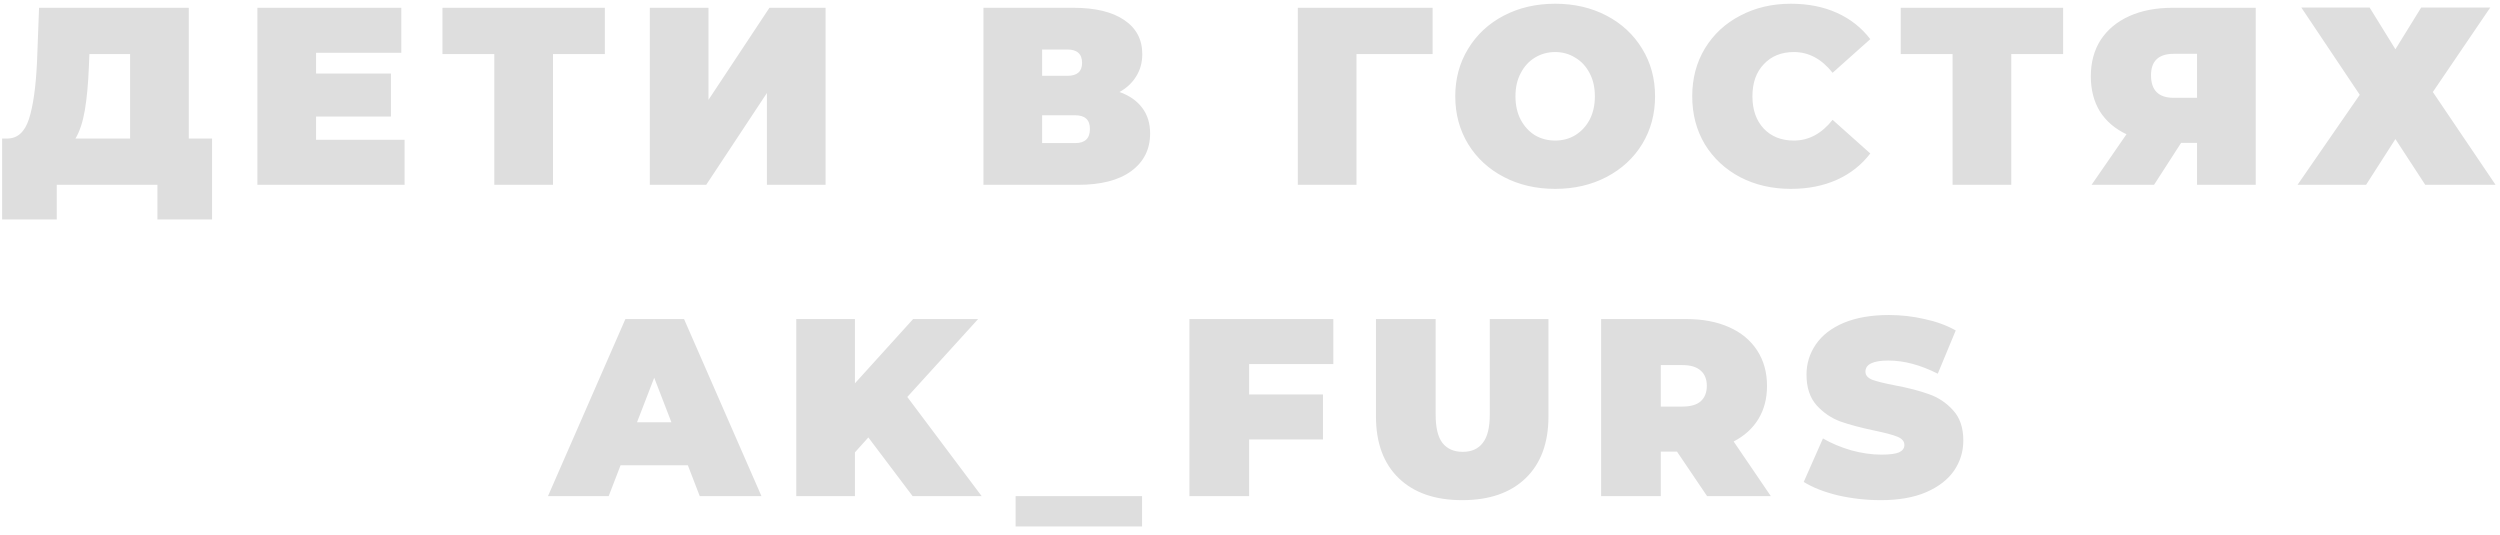 <?xml version="1.0" encoding="UTF-8"?> <svg xmlns="http://www.w3.org/2000/svg" width="257" height="55" viewBox="0 0 257 55" fill="none"> <path d="M21.799 14.242V22.562H16.183V19H5.835V22.562H0.219V14.242H0.739C1.796 14.242 2.541 13.575 2.975 12.24C3.408 10.905 3.685 8.938 3.807 6.338L4.015 0.8H19.407V14.242H21.799ZM9.137 6.858C9.067 8.609 8.929 10.099 8.721 11.33C8.513 12.543 8.192 13.514 7.759 14.242H13.375V5.558H9.189L9.137 6.858ZM41.592 14.372V19H26.459V0.8H41.254V5.428H32.492V7.56H40.188V11.98H32.492V14.372H41.592ZM62.177 5.558H56.847V19H50.815V5.558H45.485V0.8H62.177V5.558ZM66.8 0.8H72.832V10.264L79.098 0.8H84.87V19H78.838V9.562L72.598 19H66.8V0.8ZM115.086 9.458C116.108 9.822 116.888 10.368 117.426 11.096C117.963 11.807 118.232 12.682 118.232 13.722C118.232 15.351 117.582 16.643 116.282 17.596C114.999 18.532 113.179 19 110.822 19H101.098V0.8H110.328C112.581 0.8 114.323 1.216 115.554 2.048C116.802 2.88 117.426 4.05 117.426 5.558C117.426 6.425 117.218 7.187 116.802 7.846C116.403 8.505 115.831 9.042 115.086 9.458ZM107.13 7.794H109.73C110.735 7.794 111.238 7.352 111.238 6.468C111.238 5.549 110.735 5.09 109.73 5.09H107.13V7.794ZM110.536 14.71C111.541 14.71 112.044 14.225 112.044 13.254C112.044 12.318 111.541 11.85 110.536 11.85H107.13V14.71H110.536ZM147.273 5.558H139.447V19H133.415V0.8H147.273V5.558ZM159.871 19.416C157.912 19.416 156.153 19.009 154.593 18.194C153.033 17.379 151.811 16.253 150.927 14.814C150.043 13.358 149.601 11.72 149.601 9.9C149.601 8.08 150.043 6.451 150.927 5.012C151.811 3.556 153.033 2.421 154.593 1.606C156.153 0.791 157.912 0.384 159.871 0.384C161.829 0.384 163.589 0.791 165.149 1.606C166.709 2.421 167.931 3.556 168.815 5.012C169.699 6.451 170.141 8.08 170.141 9.9C170.141 11.72 169.699 13.358 168.815 14.814C167.931 16.253 166.709 17.379 165.149 18.194C163.589 19.009 161.829 19.416 159.871 19.416ZM159.871 14.45C160.633 14.45 161.318 14.268 161.925 13.904C162.549 13.523 163.043 12.994 163.407 12.318C163.771 11.625 163.953 10.819 163.953 9.9C163.953 8.981 163.771 8.184 163.407 7.508C163.043 6.815 162.549 6.286 161.925 5.922C161.318 5.541 160.633 5.35 159.871 5.35C159.108 5.35 158.415 5.541 157.791 5.922C157.184 6.286 156.699 6.815 156.335 7.508C155.971 8.184 155.789 8.981 155.789 9.9C155.789 10.819 155.971 11.625 156.335 12.318C156.699 12.994 157.184 13.523 157.791 13.904C158.415 14.268 159.108 14.45 159.871 14.45ZM184.101 19.416C182.177 19.416 180.444 19.017 178.901 18.22C177.358 17.405 176.145 16.279 175.261 14.84C174.394 13.384 173.961 11.737 173.961 9.9C173.961 8.063 174.394 6.425 175.261 4.986C176.145 3.53 177.358 2.403 178.901 1.606C180.444 0.791 182.177 0.384 184.101 0.384C185.869 0.384 187.446 0.696 188.833 1.32C190.22 1.944 191.364 2.845 192.265 4.024L188.391 7.482C187.264 6.061 185.938 5.35 184.413 5.35C183.13 5.35 182.099 5.766 181.319 6.598C180.539 7.413 180.149 8.513 180.149 9.9C180.149 11.287 180.539 12.396 181.319 13.228C182.099 14.043 183.13 14.45 184.413 14.45C185.938 14.45 187.264 13.739 188.391 12.318L192.265 15.776C191.364 16.955 190.22 17.856 188.833 18.48C187.446 19.104 185.869 19.416 184.101 19.416ZM212.088 5.558H206.758V19H200.726V5.558H195.396V0.8H212.088V5.558ZM231.888 0.8V19H225.856V14.684H224.218L221.436 19H215.014L218.602 13.8C217.424 13.245 216.514 12.465 215.872 11.46C215.248 10.437 214.936 9.233 214.936 7.846C214.936 6.407 215.274 5.159 215.95 4.102C216.644 3.045 217.623 2.23 218.888 1.658C220.154 1.086 221.644 0.8 223.36 0.8H231.888ZM223.464 5.532C221.904 5.532 221.124 6.269 221.124 7.742C221.124 9.285 221.904 10.056 223.464 10.056H225.856V5.532H223.464ZM243.596 0.774L246.248 5.064L248.9 0.774H255.998L250.096 9.458L256.544 19H249.316L246.248 14.294L243.232 19H236.186L242.582 9.744L236.576 0.774H243.596ZM70.711 47.828H63.795L62.573 51H56.333L64.289 32.8H70.321L78.277 51H71.933L70.711 47.828ZM69.021 43.408L67.253 38.832L65.485 43.408H69.021ZM89.266 44.968L87.888 46.502V51H81.856V32.8H87.888V39.404L93.868 32.8H100.55L93.27 40.808L100.914 51H93.816L89.266 44.968ZM104.404 51H117.404V54.12H104.404V51ZM128.409 37.428V40.548H136.001V45.176H128.409V51H122.273V32.8H137.067V37.428H128.409ZM150.315 51.416C147.525 51.416 145.349 50.662 143.789 49.154C142.229 47.646 141.449 45.531 141.449 42.81V32.8H147.585V42.628C147.585 43.963 147.819 44.933 148.287 45.54C148.773 46.147 149.466 46.45 150.367 46.45C151.269 46.45 151.953 46.147 152.421 45.54C152.907 44.933 153.149 43.963 153.149 42.628V32.8H159.181V42.81C159.181 45.531 158.401 47.646 156.841 49.154C155.281 50.662 153.106 51.416 150.315 51.416ZM172.394 46.424H170.73V51H164.594V32.8H173.356C175.037 32.8 176.502 33.077 177.75 33.632C178.998 34.187 179.96 34.984 180.636 36.024C181.312 37.064 181.65 38.277 181.65 39.664C181.65 40.964 181.355 42.099 180.766 43.07C180.177 44.041 179.327 44.812 178.218 45.384L182.04 51H175.488L172.394 46.424ZM175.462 39.664C175.462 38.988 175.254 38.468 174.838 38.104C174.422 37.723 173.798 37.532 172.966 37.532H170.73V41.796H172.966C173.798 41.796 174.422 41.614 174.838 41.25C175.254 40.869 175.462 40.34 175.462 39.664ZM193.353 51.416C191.845 51.416 190.372 51.251 188.933 50.922C187.512 50.575 186.342 50.116 185.423 49.544L187.399 45.072C188.266 45.575 189.236 45.982 190.311 46.294C191.386 46.589 192.417 46.736 193.405 46.736C194.254 46.736 194.861 46.658 195.225 46.502C195.589 46.329 195.771 46.077 195.771 45.748C195.771 45.367 195.528 45.081 195.043 44.89C194.575 44.699 193.795 44.491 192.703 44.266C191.299 43.971 190.129 43.659 189.193 43.33C188.257 42.983 187.442 42.429 186.749 41.666C186.056 40.886 185.709 39.837 185.709 38.52C185.709 37.376 186.03 36.336 186.671 35.4C187.312 34.464 188.266 33.727 189.531 33.19C190.814 32.653 192.365 32.384 194.185 32.384C195.433 32.384 196.655 32.523 197.851 32.8C199.064 33.06 200.13 33.45 201.049 33.97L199.203 38.416C197.418 37.515 195.728 37.064 194.133 37.064C192.556 37.064 191.767 37.445 191.767 38.208C191.767 38.572 192.001 38.849 192.469 39.04C192.937 39.213 193.708 39.404 194.783 39.612C196.17 39.872 197.34 40.175 198.293 40.522C199.246 40.851 200.07 41.397 200.763 42.16C201.474 42.923 201.829 43.963 201.829 45.28C201.829 46.424 201.508 47.464 200.867 48.4C200.226 49.319 199.264 50.055 197.981 50.61C196.716 51.147 195.173 51.416 193.353 51.416Z" fill="#DEDEDE"></path> </svg> 